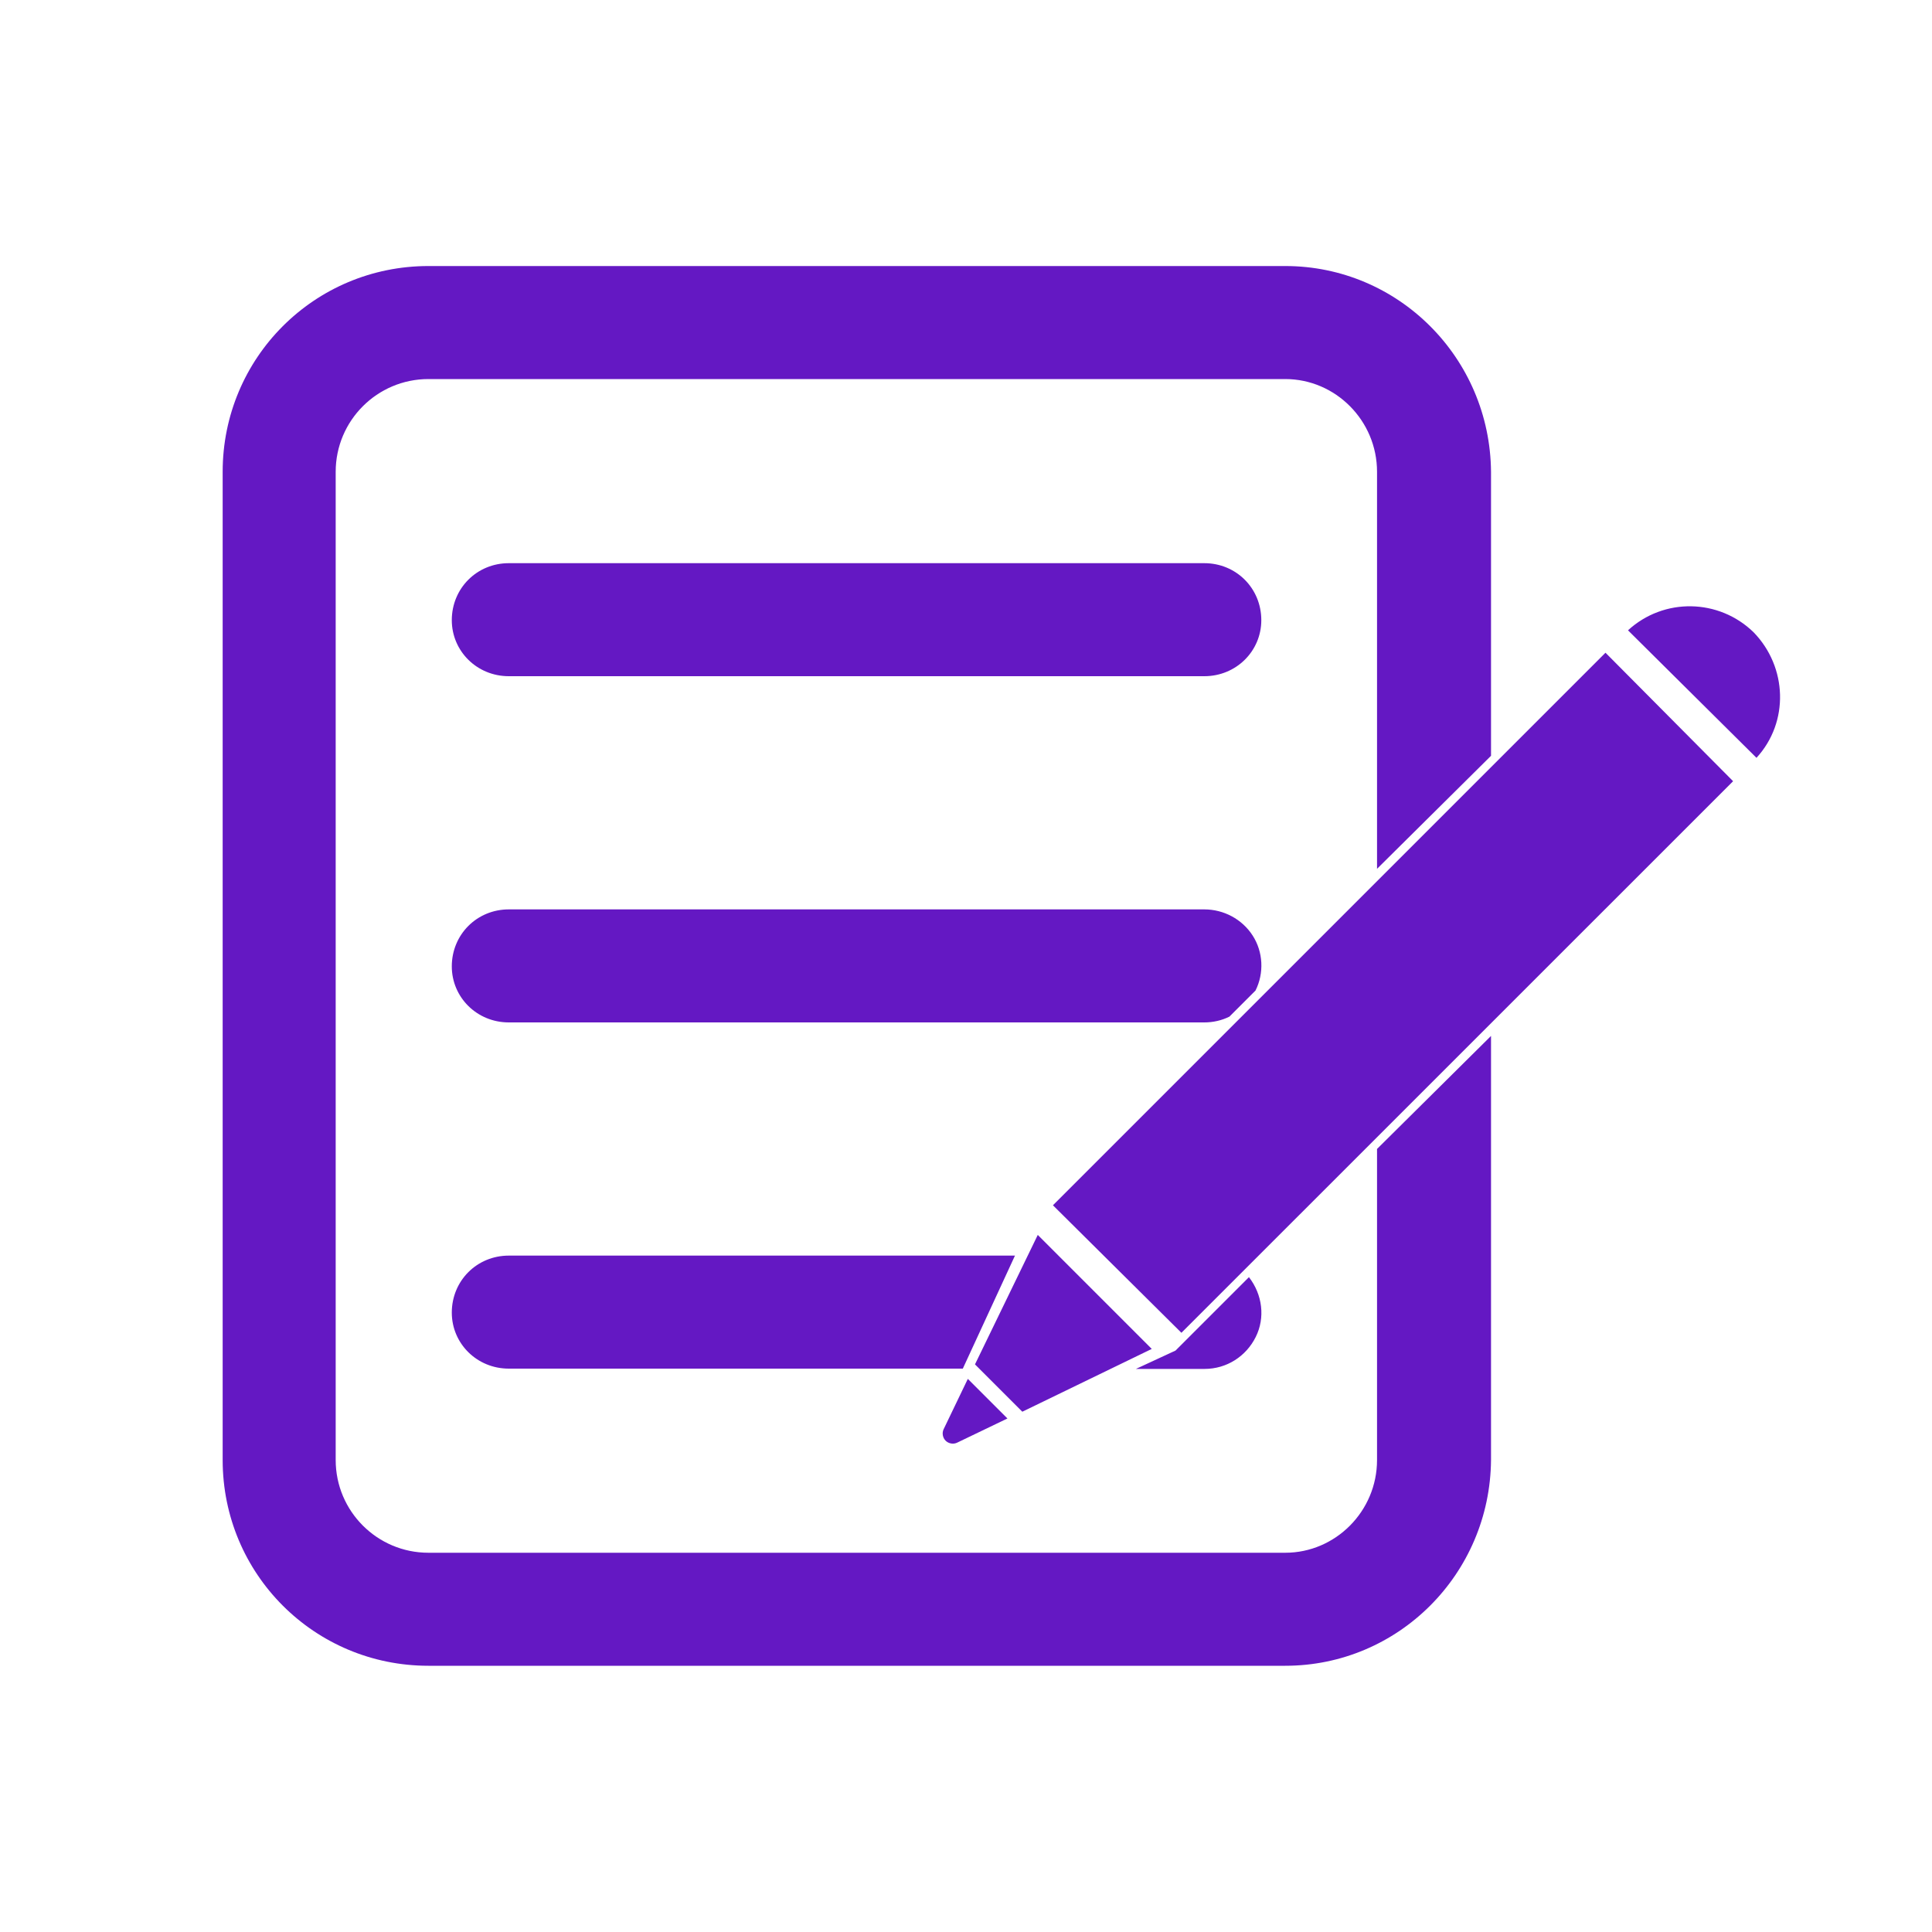 <svg width="20" height="20" viewBox="0 0 20 20" fill="none" xmlns="http://www.w3.org/2000/svg">
<g id="Group">
<mask id="mask0_791_2840" style="mask-type:alpha" maskUnits="userSpaceOnUse" x="0" y="0" width="20" height="20">
<g id="bg-mask">
<path id="Vector" d="M20 0H0V20H20V0Z" fill="white"/>
</g>
</mask>
<g mask="url(#mask0_791_2840)">
<g id="Group_2">
<path id="&#229;&#136;&#134;&#231;&#187;&#132; 1" fill-rule="evenodd" clip-rule="evenodd" d="M5.267 5.83C4.937 5.83 4.677 6.09 4.677 6.42C4.677 6.74 4.937 7 5.267 7H12.467C12.797 7 13.057 6.74 13.057 6.42C13.057 6.09 12.797 5.83 12.467 5.83H5.267ZM12.997 10.254C13.087 10.074 13.077 9.854 12.967 9.684C12.857 9.514 12.667 9.414 12.467 9.414H5.267C4.937 9.414 4.677 9.674 4.677 10.004C4.677 10.324 4.937 10.584 5.267 10.584H12.467C12.557 10.584 12.647 10.564 12.727 10.524L12.997 10.254ZM5.267 12.998C4.937 12.998 4.677 13.258 4.677 13.588C4.677 13.908 4.937 14.168 5.267 14.168H9.967L10.507 12.998H5.267ZM11.759 14.171H12.469C12.699 14.171 12.899 14.041 12.999 13.841C13.099 13.641 13.069 13.401 12.929 13.221L12.169 13.981L11.759 14.171ZM15.435 15.114V10.724L14.255 11.894V15.114C14.255 15.644 13.825 16.074 13.305 16.074H4.435C3.905 16.074 3.475 15.644 3.475 15.114V4.884C3.475 4.354 3.905 3.924 4.435 3.924H13.305C13.825 3.924 14.255 4.354 14.255 4.884V8.994L15.435 7.824V4.884C15.425 3.704 14.475 2.754 13.305 2.754H4.435C3.255 2.754 2.305 3.704 2.305 4.884V15.114C2.305 16.294 3.255 17.244 4.435 17.244H13.305C14.475 17.244 15.425 16.294 15.435 15.114ZM18.153 6.545C17.793 6.195 17.223 6.185 16.853 6.525L18.183 7.845C18.523 7.475 18.503 6.905 18.153 6.545ZM12.23 13.797L17.941 8.087L16.62 6.757L10.9 12.477L12.23 13.797ZM9.769 14.794C9.749 14.834 9.759 14.884 9.789 14.914C9.819 14.944 9.869 14.954 9.909 14.934L10.429 14.684L10.019 14.274L9.769 14.794ZM11.923 13.964L10.743 12.784L10.093 14.124L10.583 14.614L11.923 13.964Z" fill="#6418C3"/>
</g>
</g>
</g>
</svg>
